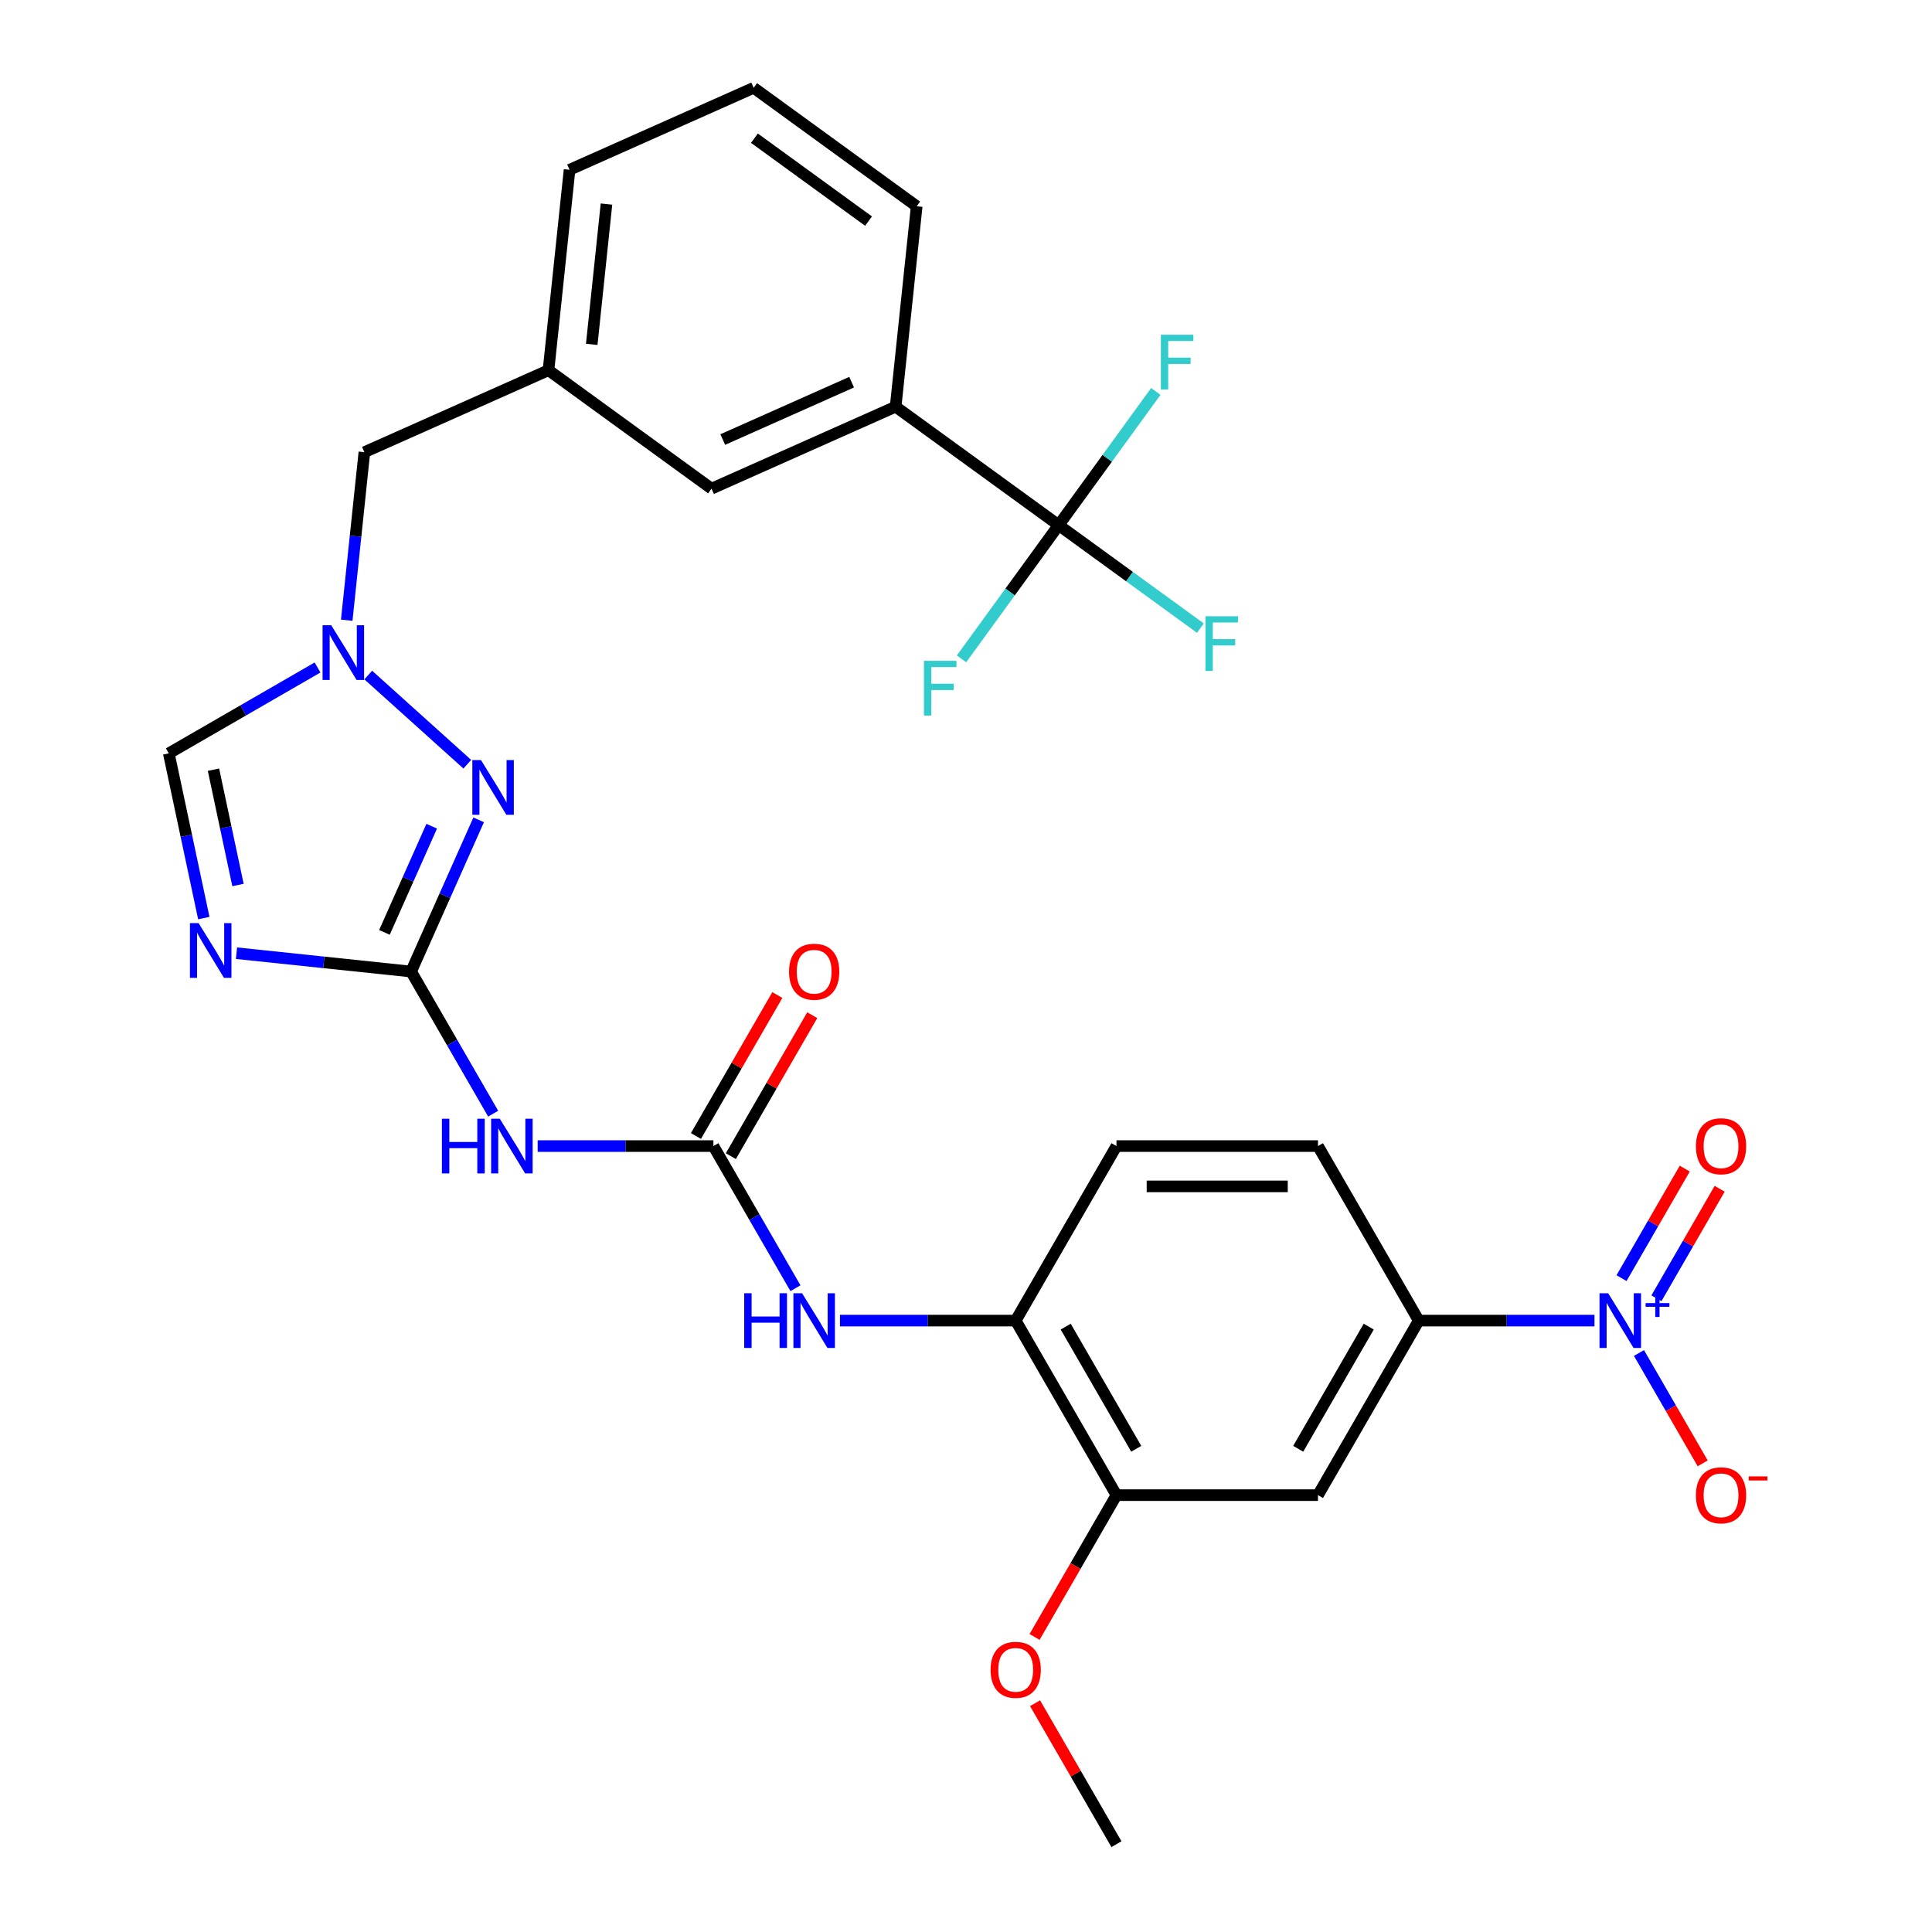 <?xml version='1.0' encoding='iso-8859-1'?>
<svg version='1.1' baseProfile='full'
              xmlns='http://www.w3.org/2000/svg'
                      xmlns:rdkit='http://www.rdkit.org/xml'
                      xmlns:xlink='http://www.w3.org/1999/xlink'
                  xml:space='preserve'
width='1000px' height='1000px' viewBox='0 0 1000 1000'>
<!-- END OF HEADER -->
<rect style='opacity:1.0;fill:#FFFFFF;stroke:none' width='1000' height='1000' x='0' y='0'> </rect>
<path class='bond-0' d='M 212.794,502.872 L 167.598,498.122' style='fill:none;fill-rule:evenodd;stroke:#000000;stroke-width:6px;stroke-linecap:butt;stroke-linejoin:miter;stroke-opacity:1' />
<path class='bond-0' d='M 167.598,498.122 L 122.403,493.372' style='fill:none;fill-rule:evenodd;stroke:#0000FF;stroke-width:6px;stroke-linecap:butt;stroke-linejoin:miter;stroke-opacity:1' />
<path class='bond-2' d='M 212.794,502.872 L 230.274,463.61' style='fill:none;fill-rule:evenodd;stroke:#000000;stroke-width:6px;stroke-linecap:butt;stroke-linejoin:miter;stroke-opacity:1' />
<path class='bond-2' d='M 230.274,463.61 L 247.755,424.348' style='fill:none;fill-rule:evenodd;stroke:#0000FF;stroke-width:6px;stroke-linecap:butt;stroke-linejoin:miter;stroke-opacity:1' />
<path class='bond-2' d='M 198.979,482.608 L 211.216,455.125' style='fill:none;fill-rule:evenodd;stroke:#000000;stroke-width:6px;stroke-linecap:butt;stroke-linejoin:miter;stroke-opacity:1' />
<path class='bond-2' d='M 211.216,455.125 L 223.452,427.641' style='fill:none;fill-rule:evenodd;stroke:#0000FF;stroke-width:6px;stroke-linecap:butt;stroke-linejoin:miter;stroke-opacity:1' />
<path class='bond-3' d='M 212.794,502.872 L 234.031,539.655' style='fill:none;fill-rule:evenodd;stroke:#000000;stroke-width:6px;stroke-linecap:butt;stroke-linejoin:miter;stroke-opacity:1' />
<path class='bond-3' d='M 234.031,539.655 L 255.267,576.439' style='fill:none;fill-rule:evenodd;stroke:#0000FF;stroke-width:6px;stroke-linecap:butt;stroke-linejoin:miter;stroke-opacity:1' />
<path class='bond-7' d='M 105.491,475.201 L 96.43,432.57' style='fill:none;fill-rule:evenodd;stroke:#0000FF;stroke-width:6px;stroke-linecap:butt;stroke-linejoin:miter;stroke-opacity:1' />
<path class='bond-7' d='M 96.43,432.57 L 87.368,389.939' style='fill:none;fill-rule:evenodd;stroke:#000000;stroke-width:6px;stroke-linecap:butt;stroke-linejoin:miter;stroke-opacity:1' />
<path class='bond-7' d='M 123.179,458.074 L 116.836,428.232' style='fill:none;fill-rule:evenodd;stroke:#0000FF;stroke-width:6px;stroke-linecap:butt;stroke-linejoin:miter;stroke-opacity:1' />
<path class='bond-7' d='M 116.836,428.232 L 110.493,398.39' style='fill:none;fill-rule:evenodd;stroke:#000000;stroke-width:6px;stroke-linecap:butt;stroke-linejoin:miter;stroke-opacity:1' />
<path class='bond-1' d='M 825.303,683.541 L 779.822,683.541' style='fill:none;fill-rule:evenodd;stroke:#0000FF;stroke-width:6px;stroke-linecap:butt;stroke-linejoin:miter;stroke-opacity:1' />
<path class='bond-1' d='M 779.822,683.541 L 734.341,683.541' style='fill:none;fill-rule:evenodd;stroke:#000000;stroke-width:6px;stroke-linecap:butt;stroke-linejoin:miter;stroke-opacity:1' />
<path class='bond-14' d='M 848.332,700.309 L 864.822,728.871' style='fill:none;fill-rule:evenodd;stroke:#0000FF;stroke-width:6px;stroke-linecap:butt;stroke-linejoin:miter;stroke-opacity:1' />
<path class='bond-14' d='M 864.822,728.871 L 881.312,757.432' style='fill:none;fill-rule:evenodd;stroke:#FF0000;stroke-width:6px;stroke-linecap:butt;stroke-linejoin:miter;stroke-opacity:1' />
<path class='bond-15' d='M 857.365,671.989 L 873.728,643.647' style='fill:none;fill-rule:evenodd;stroke:#0000FF;stroke-width:6px;stroke-linecap:butt;stroke-linejoin:miter;stroke-opacity:1' />
<path class='bond-15' d='M 873.728,643.647 L 890.091,615.306' style='fill:none;fill-rule:evenodd;stroke:#FF0000;stroke-width:6px;stroke-linecap:butt;stroke-linejoin:miter;stroke-opacity:1' />
<path class='bond-15' d='M 839.298,661.558 L 855.661,633.217' style='fill:none;fill-rule:evenodd;stroke:#0000FF;stroke-width:6px;stroke-linecap:butt;stroke-linejoin:miter;stroke-opacity:1' />
<path class='bond-15' d='M 855.661,633.217 L 872.024,604.875' style='fill:none;fill-rule:evenodd;stroke:#FF0000;stroke-width:6px;stroke-linecap:butt;stroke-linejoin:miter;stroke-opacity:1' />
<path class='bond-5' d='M 241.872,395.562 L 190.602,349.398' style='fill:none;fill-rule:evenodd;stroke:#0000FF;stroke-width:6px;stroke-linecap:butt;stroke-linejoin:miter;stroke-opacity:1' />
<path class='bond-4' d='M 278.296,593.207 L 323.777,593.207' style='fill:none;fill-rule:evenodd;stroke:#0000FF;stroke-width:6px;stroke-linecap:butt;stroke-linejoin:miter;stroke-opacity:1' />
<path class='bond-4' d='M 323.777,593.207 L 369.258,593.207' style='fill:none;fill-rule:evenodd;stroke:#000000;stroke-width:6px;stroke-linecap:butt;stroke-linejoin:miter;stroke-opacity:1' />
<path class='bond-9' d='M 369.258,593.207 L 390.495,629.99' style='fill:none;fill-rule:evenodd;stroke:#000000;stroke-width:6px;stroke-linecap:butt;stroke-linejoin:miter;stroke-opacity:1' />
<path class='bond-9' d='M 390.495,629.99 L 411.732,666.774' style='fill:none;fill-rule:evenodd;stroke:#0000FF;stroke-width:6px;stroke-linecap:butt;stroke-linejoin:miter;stroke-opacity:1' />
<path class='bond-16' d='M 378.291,598.422 L 399.355,561.939' style='fill:none;fill-rule:evenodd;stroke:#000000;stroke-width:6px;stroke-linecap:butt;stroke-linejoin:miter;stroke-opacity:1' />
<path class='bond-16' d='M 399.355,561.939 L 420.419,525.455' style='fill:none;fill-rule:evenodd;stroke:#FF0000;stroke-width:6px;stroke-linecap:butt;stroke-linejoin:miter;stroke-opacity:1' />
<path class='bond-16' d='M 360.224,587.991 L 381.288,551.508' style='fill:none;fill-rule:evenodd;stroke:#000000;stroke-width:6px;stroke-linecap:butt;stroke-linejoin:miter;stroke-opacity:1' />
<path class='bond-16' d='M 381.288,551.508 L 402.352,515.024' style='fill:none;fill-rule:evenodd;stroke:#FF0000;stroke-width:6px;stroke-linecap:butt;stroke-linejoin:miter;stroke-opacity:1' />
<path class='bond-18' d='M 179.465,321.016 L 184.036,277.531' style='fill:none;fill-rule:evenodd;stroke:#0000FF;stroke-width:6px;stroke-linecap:butt;stroke-linejoin:miter;stroke-opacity:1' />
<path class='bond-18' d='M 184.036,277.531 L 188.606,234.046' style='fill:none;fill-rule:evenodd;stroke:#000000;stroke-width:6px;stroke-linecap:butt;stroke-linejoin:miter;stroke-opacity:1' />
<path class='bond-30' d='M 164.355,345.49 L 125.862,367.714' style='fill:none;fill-rule:evenodd;stroke:#0000FF;stroke-width:6px;stroke-linecap:butt;stroke-linejoin:miter;stroke-opacity:1' />
<path class='bond-30' d='M 125.862,367.714 L 87.368,389.939' style='fill:none;fill-rule:evenodd;stroke:#000000;stroke-width:6px;stroke-linecap:butt;stroke-linejoin:miter;stroke-opacity:1' />
<path class='bond-6' d='M 547.966,271.816 L 463.577,210.504' style='fill:none;fill-rule:evenodd;stroke:#000000;stroke-width:6px;stroke-linecap:butt;stroke-linejoin:miter;stroke-opacity:1' />
<path class='bond-22' d='M 547.966,271.816 L 584.646,298.466' style='fill:none;fill-rule:evenodd;stroke:#000000;stroke-width:6px;stroke-linecap:butt;stroke-linejoin:miter;stroke-opacity:1' />
<path class='bond-22' d='M 584.646,298.466 L 621.326,325.115' style='fill:none;fill-rule:evenodd;stroke:#33CCCC;stroke-width:6px;stroke-linecap:butt;stroke-linejoin:miter;stroke-opacity:1' />
<path class='bond-23' d='M 547.966,271.816 L 573.108,237.211' style='fill:none;fill-rule:evenodd;stroke:#000000;stroke-width:6px;stroke-linecap:butt;stroke-linejoin:miter;stroke-opacity:1' />
<path class='bond-23' d='M 573.108,237.211 L 598.25,202.606' style='fill:none;fill-rule:evenodd;stroke:#33CCCC;stroke-width:6px;stroke-linecap:butt;stroke-linejoin:miter;stroke-opacity:1' />
<path class='bond-24' d='M 547.966,271.816 L 522.824,306.421' style='fill:none;fill-rule:evenodd;stroke:#000000;stroke-width:6px;stroke-linecap:butt;stroke-linejoin:miter;stroke-opacity:1' />
<path class='bond-24' d='M 522.824,306.421 L 497.682,341.026' style='fill:none;fill-rule:evenodd;stroke:#33CCCC;stroke-width:6px;stroke-linecap:butt;stroke-linejoin:miter;stroke-opacity:1' />
<path class='bond-8' d='M 734.341,683.541 L 682.186,773.876' style='fill:none;fill-rule:evenodd;stroke:#000000;stroke-width:6px;stroke-linecap:butt;stroke-linejoin:miter;stroke-opacity:1' />
<path class='bond-8' d='M 708.451,686.661 L 671.943,749.895' style='fill:none;fill-rule:evenodd;stroke:#000000;stroke-width:6px;stroke-linecap:butt;stroke-linejoin:miter;stroke-opacity:1' />
<path class='bond-31' d='M 734.341,683.541 L 682.186,593.207' style='fill:none;fill-rule:evenodd;stroke:#000000;stroke-width:6px;stroke-linecap:butt;stroke-linejoin:miter;stroke-opacity:1' />
<path class='bond-11' d='M 434.76,683.541 L 480.241,683.541' style='fill:none;fill-rule:evenodd;stroke:#0000FF;stroke-width:6px;stroke-linecap:butt;stroke-linejoin:miter;stroke-opacity:1' />
<path class='bond-11' d='M 480.241,683.541 L 525.722,683.541' style='fill:none;fill-rule:evenodd;stroke:#000000;stroke-width:6px;stroke-linecap:butt;stroke-linejoin:miter;stroke-opacity:1' />
<path class='bond-10' d='M 682.186,773.876 L 577.877,773.876' style='fill:none;fill-rule:evenodd;stroke:#000000;stroke-width:6px;stroke-linecap:butt;stroke-linejoin:miter;stroke-opacity:1' />
<path class='bond-12' d='M 525.722,683.541 L 577.877,773.876' style='fill:none;fill-rule:evenodd;stroke:#000000;stroke-width:6px;stroke-linecap:butt;stroke-linejoin:miter;stroke-opacity:1' />
<path class='bond-12' d='M 551.612,686.661 L 588.121,749.895' style='fill:none;fill-rule:evenodd;stroke:#000000;stroke-width:6px;stroke-linecap:butt;stroke-linejoin:miter;stroke-opacity:1' />
<path class='bond-20' d='M 525.722,683.541 L 577.877,593.207' style='fill:none;fill-rule:evenodd;stroke:#000000;stroke-width:6px;stroke-linecap:butt;stroke-linejoin:miter;stroke-opacity:1' />
<path class='bond-25' d='M 577.877,773.876 L 556.686,810.58' style='fill:none;fill-rule:evenodd;stroke:#000000;stroke-width:6px;stroke-linecap:butt;stroke-linejoin:miter;stroke-opacity:1' />
<path class='bond-25' d='M 556.686,810.58 L 535.495,847.283' style='fill:none;fill-rule:evenodd;stroke:#FF0000;stroke-width:6px;stroke-linecap:butt;stroke-linejoin:miter;stroke-opacity:1' />
<path class='bond-13' d='M 463.577,210.504 L 368.286,252.931' style='fill:none;fill-rule:evenodd;stroke:#000000;stroke-width:6px;stroke-linecap:butt;stroke-linejoin:miter;stroke-opacity:1' />
<path class='bond-13' d='M 440.798,197.81 L 374.094,227.508' style='fill:none;fill-rule:evenodd;stroke:#000000;stroke-width:6px;stroke-linecap:butt;stroke-linejoin:miter;stroke-opacity:1' />
<path class='bond-32' d='M 463.577,210.504 L 474.481,106.766' style='fill:none;fill-rule:evenodd;stroke:#000000;stroke-width:6px;stroke-linecap:butt;stroke-linejoin:miter;stroke-opacity:1' />
<path class='bond-17' d='M 368.286,252.931 L 283.898,191.619' style='fill:none;fill-rule:evenodd;stroke:#000000;stroke-width:6px;stroke-linecap:butt;stroke-linejoin:miter;stroke-opacity:1' />
<path class='bond-21' d='M 188.606,234.046 L 283.898,191.619' style='fill:none;fill-rule:evenodd;stroke:#000000;stroke-width:6px;stroke-linecap:butt;stroke-linejoin:miter;stroke-opacity:1' />
<path class='bond-19' d='M 682.186,593.207 L 577.877,593.207' style='fill:none;fill-rule:evenodd;stroke:#000000;stroke-width:6px;stroke-linecap:butt;stroke-linejoin:miter;stroke-opacity:1' />
<path class='bond-19' d='M 666.54,614.069 L 593.523,614.069' style='fill:none;fill-rule:evenodd;stroke:#000000;stroke-width:6px;stroke-linecap:butt;stroke-linejoin:miter;stroke-opacity:1' />
<path class='bond-28' d='M 283.898,191.619 L 294.801,87.881' style='fill:none;fill-rule:evenodd;stroke:#000000;stroke-width:6px;stroke-linecap:butt;stroke-linejoin:miter;stroke-opacity:1' />
<path class='bond-28' d='M 306.281,178.239 L 313.913,105.622' style='fill:none;fill-rule:evenodd;stroke:#000000;stroke-width:6px;stroke-linecap:butt;stroke-linejoin:miter;stroke-opacity:1' />
<path class='bond-29' d='M 535.749,881.578 L 556.813,918.062' style='fill:none;fill-rule:evenodd;stroke:#FF0000;stroke-width:6px;stroke-linecap:butt;stroke-linejoin:miter;stroke-opacity:1' />
<path class='bond-29' d='M 556.813,918.062 L 577.877,954.545' style='fill:none;fill-rule:evenodd;stroke:#000000;stroke-width:6px;stroke-linecap:butt;stroke-linejoin:miter;stroke-opacity:1' />
<path class='bond-26' d='M 474.481,106.766 L 390.093,45.455' style='fill:none;fill-rule:evenodd;stroke:#000000;stroke-width:6px;stroke-linecap:butt;stroke-linejoin:miter;stroke-opacity:1' />
<path class='bond-26' d='M 449.56,114.447 L 390.489,71.529' style='fill:none;fill-rule:evenodd;stroke:#000000;stroke-width:6px;stroke-linecap:butt;stroke-linejoin:miter;stroke-opacity:1' />
<path class='bond-27' d='M 390.093,45.455 L 294.801,87.881' style='fill:none;fill-rule:evenodd;stroke:#000000;stroke-width:6px;stroke-linecap:butt;stroke-linejoin:miter;stroke-opacity:1' />
<path  class='atom-1' d='M 102.795 477.809
L 112.075 492.809
Q 112.995 494.289, 114.475 496.969
Q 115.955 499.649, 116.035 499.809
L 116.035 477.809
L 119.795 477.809
L 119.795 506.129
L 115.915 506.129
L 105.955 489.729
Q 104.795 487.809, 103.555 485.609
Q 102.355 483.409, 101.995 482.729
L 101.995 506.129
L 98.316 506.129
L 98.316 477.809
L 102.795 477.809
' fill='#0000FF'/>
<path  class='atom-2' d='M 832.391 669.381
L 841.671 684.381
Q 842.591 685.861, 844.071 688.541
Q 845.551 691.221, 845.631 691.381
L 845.631 669.381
L 849.391 669.381
L 849.391 697.701
L 845.511 697.701
L 835.551 681.301
Q 834.391 679.381, 833.151 677.181
Q 831.951 674.981, 831.591 674.301
L 831.591 697.701
L 827.911 697.701
L 827.911 669.381
L 832.391 669.381
' fill='#0000FF'/>
<path  class='atom-2' d='M 851.767 674.486
L 856.756 674.486
L 856.756 669.233
L 858.974 669.233
L 858.974 674.486
L 864.096 674.486
L 864.096 676.387
L 858.974 676.387
L 858.974 681.667
L 856.756 681.667
L 856.756 676.387
L 851.767 676.387
L 851.767 674.486
' fill='#0000FF'/>
<path  class='atom-3' d='M 248.96 393.42
L 258.24 408.42
Q 259.16 409.9, 260.64 412.58
Q 262.12 415.26, 262.2 415.42
L 262.2 393.42
L 265.96 393.42
L 265.96 421.74
L 262.08 421.74
L 252.12 405.34
Q 250.96 403.42, 249.72 401.22
Q 248.52 399.02, 248.16 398.34
L 248.16 421.74
L 244.48 421.74
L 244.48 393.42
L 248.96 393.42
' fill='#0000FF'/>
<path  class='atom-4' d='M 228.728 579.047
L 232.568 579.047
L 232.568 591.087
L 247.048 591.087
L 247.048 579.047
L 250.888 579.047
L 250.888 607.367
L 247.048 607.367
L 247.048 594.287
L 232.568 594.287
L 232.568 607.367
L 228.728 607.367
L 228.728 579.047
' fill='#0000FF'/>
<path  class='atom-4' d='M 258.688 579.047
L 267.968 594.047
Q 268.888 595.527, 270.368 598.207
Q 271.848 600.887, 271.928 601.047
L 271.928 579.047
L 275.688 579.047
L 275.688 607.367
L 271.808 607.367
L 261.848 590.967
Q 260.688 589.047, 259.448 586.847
Q 258.248 584.647, 257.888 583.967
L 257.888 607.367
L 254.208 607.367
L 254.208 579.047
L 258.688 579.047
' fill='#0000FF'/>
<path  class='atom-6' d='M 171.443 323.624
L 180.723 338.624
Q 181.643 340.104, 183.123 342.784
Q 184.603 345.464, 184.683 345.624
L 184.683 323.624
L 188.443 323.624
L 188.443 351.944
L 184.563 351.944
L 174.603 335.544
Q 173.443 333.624, 172.203 331.424
Q 171.003 329.224, 170.643 328.544
L 170.643 351.944
L 166.963 351.944
L 166.963 323.624
L 171.443 323.624
' fill='#0000FF'/>
<path  class='atom-10' d='M 385.193 669.381
L 389.033 669.381
L 389.033 681.421
L 403.513 681.421
L 403.513 669.381
L 407.353 669.381
L 407.353 697.701
L 403.513 697.701
L 403.513 684.621
L 389.033 684.621
L 389.033 697.701
L 385.193 697.701
L 385.193 669.381
' fill='#0000FF'/>
<path  class='atom-10' d='M 415.153 669.381
L 424.433 684.381
Q 425.353 685.861, 426.833 688.541
Q 428.313 691.221, 428.393 691.381
L 428.393 669.381
L 432.153 669.381
L 432.153 697.701
L 428.273 697.701
L 418.313 681.301
Q 417.153 679.381, 415.913 677.181
Q 414.713 674.981, 414.353 674.301
L 414.353 697.701
L 410.673 697.701
L 410.673 669.381
L 415.153 669.381
' fill='#0000FF'/>
<path  class='atom-15' d='M 877.806 773.956
Q 877.806 767.156, 881.166 763.356
Q 884.526 759.556, 890.806 759.556
Q 897.086 759.556, 900.446 763.356
Q 903.806 767.156, 903.806 773.956
Q 903.806 780.836, 900.406 784.756
Q 897.006 788.636, 890.806 788.636
Q 884.566 788.636, 881.166 784.756
Q 877.806 780.876, 877.806 773.956
M 890.806 785.436
Q 895.126 785.436, 897.446 782.556
Q 899.806 779.636, 899.806 773.956
Q 899.806 768.396, 897.446 765.596
Q 895.126 762.756, 890.806 762.756
Q 886.486 762.756, 884.126 765.556
Q 881.806 768.356, 881.806 773.956
Q 881.806 779.676, 884.126 782.556
Q 886.486 785.436, 890.806 785.436
' fill='#FF0000'/>
<path  class='atom-15' d='M 905.126 764.178
L 914.814 764.178
L 914.814 766.29
L 905.126 766.29
L 905.126 764.178
' fill='#FF0000'/>
<path  class='atom-16' d='M 877.806 593.287
Q 877.806 586.487, 881.166 582.687
Q 884.526 578.887, 890.806 578.887
Q 897.086 578.887, 900.446 582.687
Q 903.806 586.487, 903.806 593.287
Q 903.806 600.167, 900.406 604.087
Q 897.006 607.967, 890.806 607.967
Q 884.566 607.967, 881.166 604.087
Q 877.806 600.207, 877.806 593.287
M 890.806 604.767
Q 895.126 604.767, 897.446 601.887
Q 899.806 598.967, 899.806 593.287
Q 899.806 587.727, 897.446 584.927
Q 895.126 582.087, 890.806 582.087
Q 886.486 582.087, 884.126 584.887
Q 881.806 587.687, 881.806 593.287
Q 881.806 599.007, 884.126 601.887
Q 886.486 604.767, 890.806 604.767
' fill='#FF0000'/>
<path  class='atom-17' d='M 408.413 502.952
Q 408.413 496.152, 411.773 492.352
Q 415.133 488.552, 421.413 488.552
Q 427.693 488.552, 431.053 492.352
Q 434.413 496.152, 434.413 502.952
Q 434.413 509.832, 431.013 513.752
Q 427.613 517.632, 421.413 517.632
Q 415.173 517.632, 411.773 513.752
Q 408.413 509.872, 408.413 502.952
M 421.413 514.432
Q 425.733 514.432, 428.053 511.552
Q 430.413 508.632, 430.413 502.952
Q 430.413 497.392, 428.053 494.592
Q 425.733 491.752, 421.413 491.752
Q 417.093 491.752, 414.733 494.552
Q 412.413 497.352, 412.413 502.952
Q 412.413 508.672, 414.733 511.552
Q 417.093 514.432, 421.413 514.432
' fill='#FF0000'/>
<path  class='atom-23' d='M 623.934 318.967
L 640.774 318.967
L 640.774 322.207
L 627.734 322.207
L 627.734 330.807
L 639.334 330.807
L 639.334 334.087
L 627.734 334.087
L 627.734 347.287
L 623.934 347.287
L 623.934 318.967
' fill='#33CCCC'/>
<path  class='atom-24' d='M 600.857 173.268
L 617.697 173.268
L 617.697 176.508
L 604.657 176.508
L 604.657 185.108
L 616.257 185.108
L 616.257 188.388
L 604.657 188.388
L 604.657 201.588
L 600.857 201.588
L 600.857 173.268
' fill='#33CCCC'/>
<path  class='atom-25' d='M 478.234 342.044
L 495.074 342.044
L 495.074 345.284
L 482.034 345.284
L 482.034 353.884
L 493.634 353.884
L 493.634 357.164
L 482.034 357.164
L 482.034 370.364
L 478.234 370.364
L 478.234 342.044
' fill='#33CCCC'/>
<path  class='atom-26' d='M 512.722 864.291
Q 512.722 857.491, 516.082 853.691
Q 519.442 849.891, 525.722 849.891
Q 532.002 849.891, 535.362 853.691
Q 538.722 857.491, 538.722 864.291
Q 538.722 871.171, 535.322 875.091
Q 531.922 878.971, 525.722 878.971
Q 519.482 878.971, 516.082 875.091
Q 512.722 871.211, 512.722 864.291
M 525.722 875.771
Q 530.042 875.771, 532.362 872.891
Q 534.722 869.971, 534.722 864.291
Q 534.722 858.731, 532.362 855.931
Q 530.042 853.091, 525.722 853.091
Q 521.402 853.091, 519.042 855.891
Q 516.722 858.691, 516.722 864.291
Q 516.722 870.011, 519.042 872.891
Q 521.402 875.771, 525.722 875.771
' fill='#FF0000'/>
</svg>
